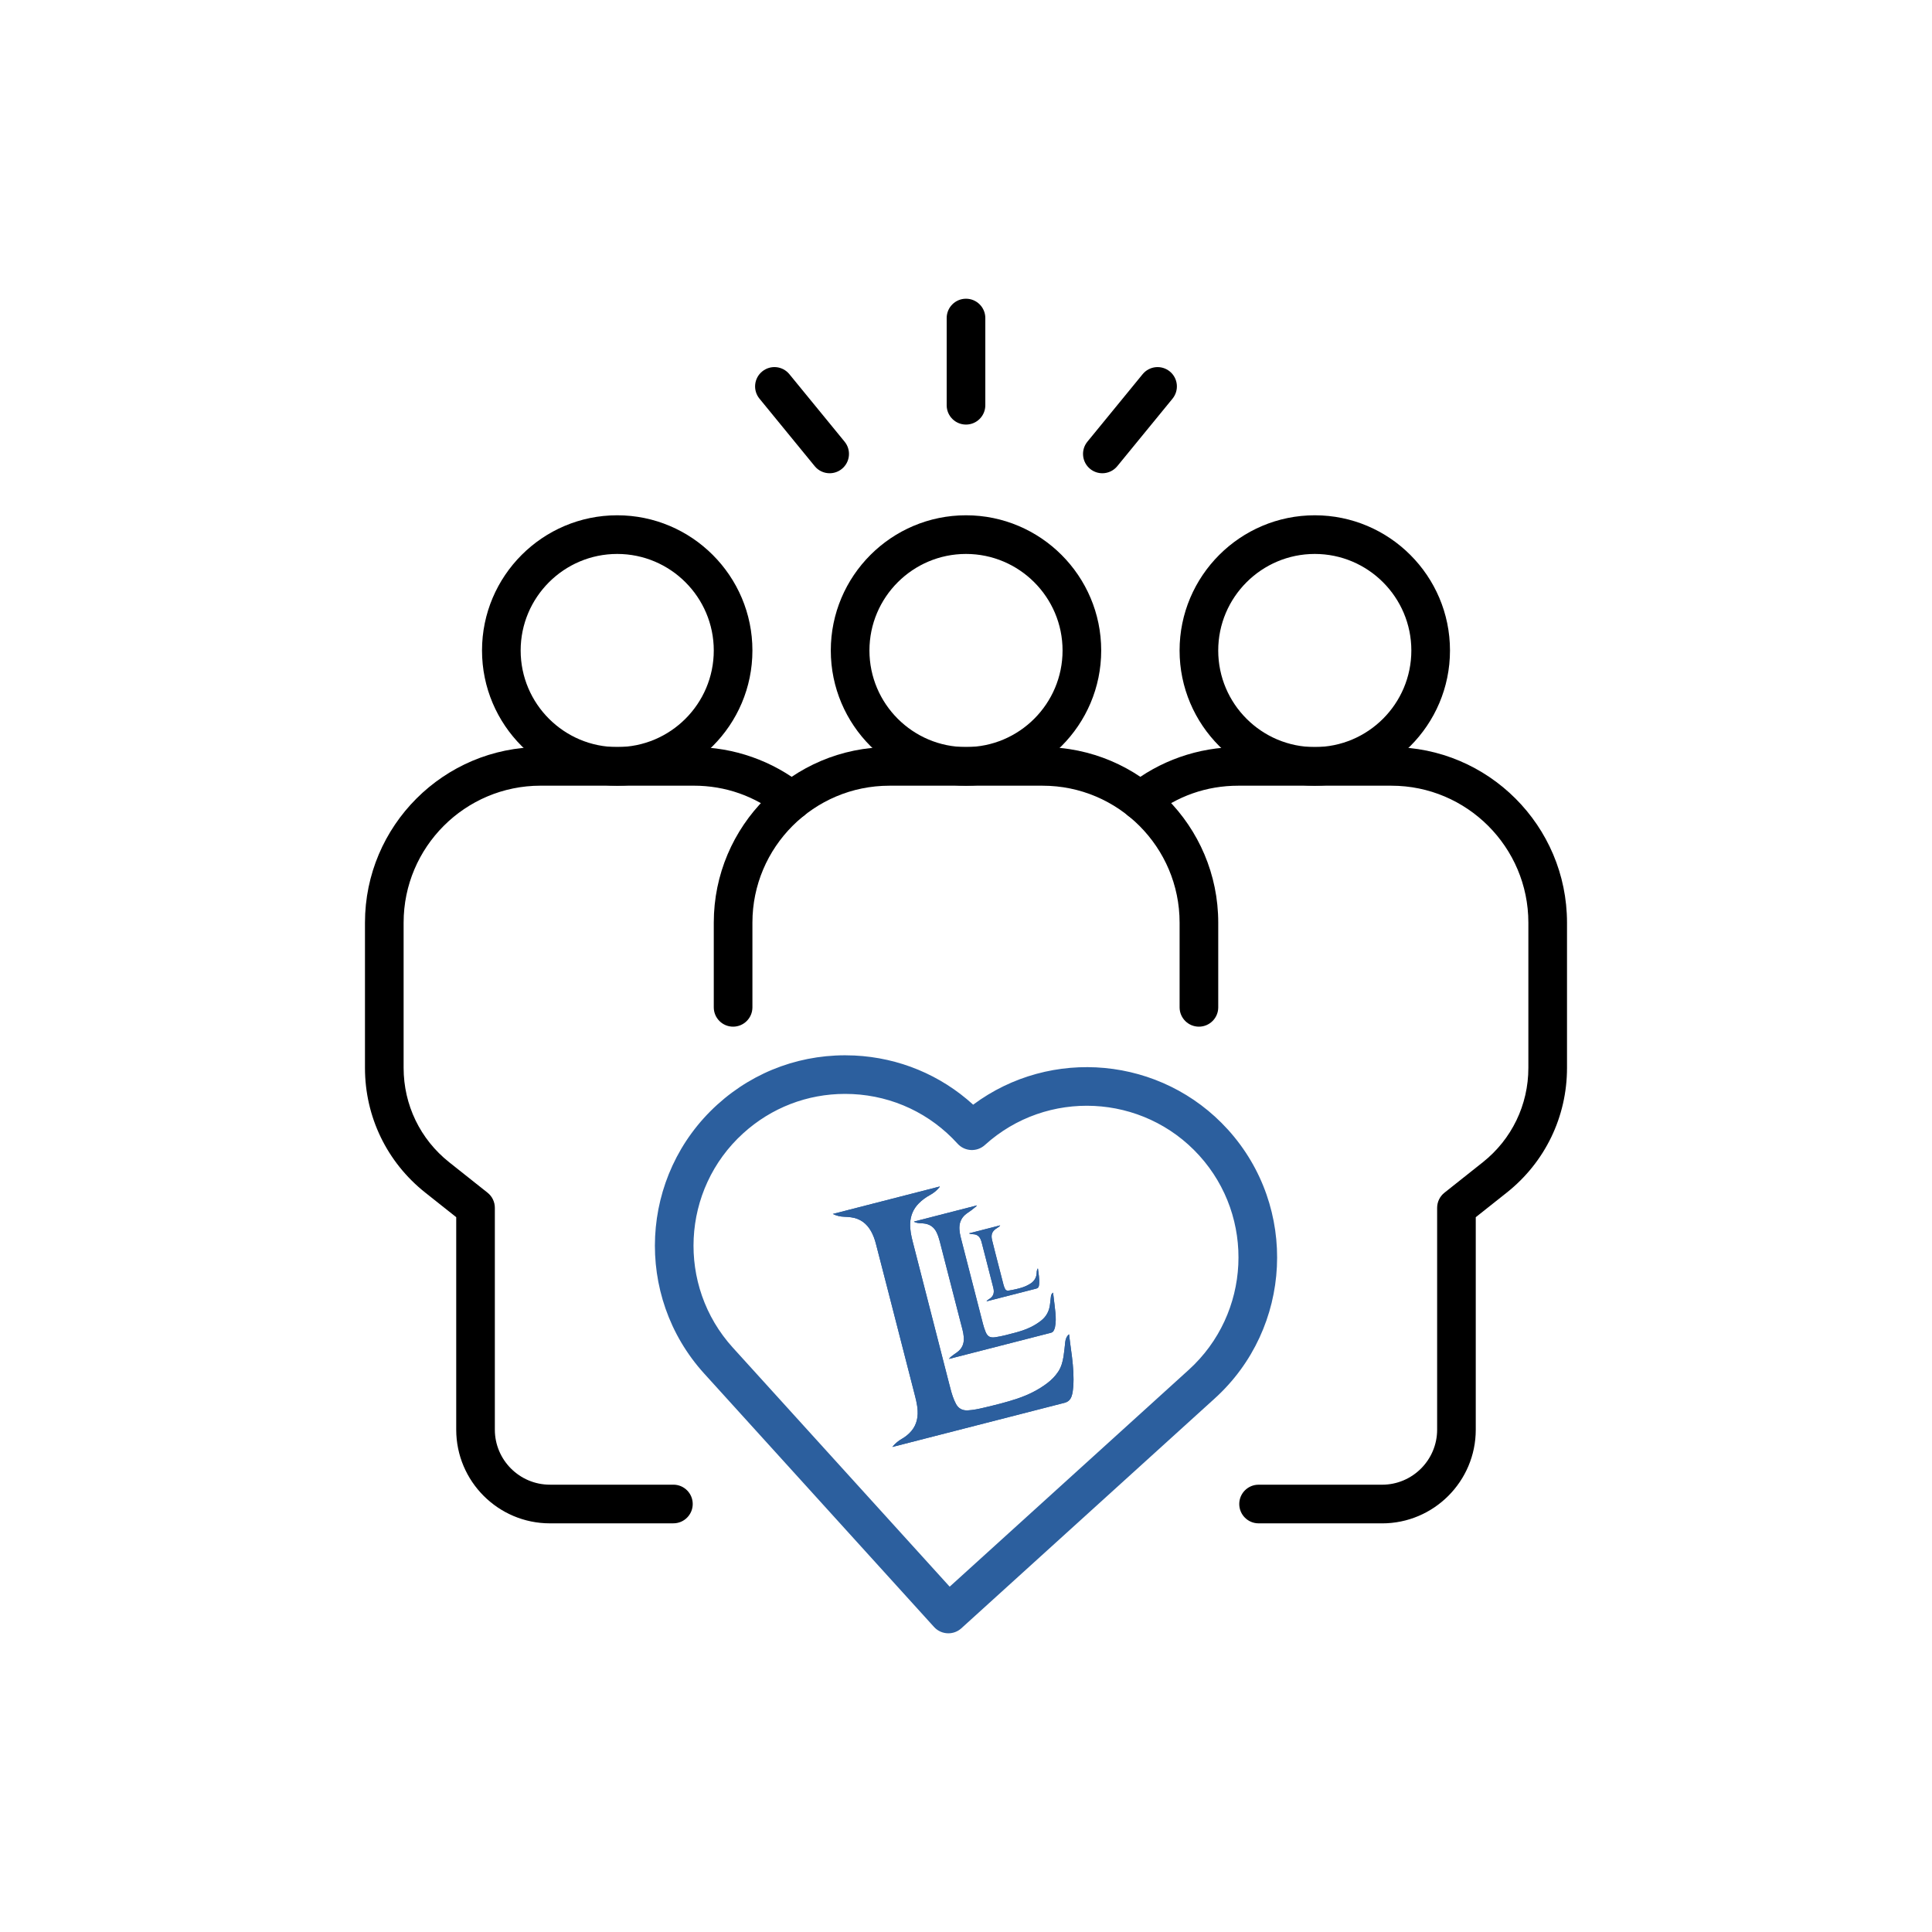 <svg viewBox="0 0 100 100" xmlns="http://www.w3.org/2000/svg" id="Layer_2"><defs><style>.cls-1{fill:#2c5f9e;}</style></defs><path d="M50,40.667c-3.859,0-6.998-3.139-6.998-6.998,0-3.859,3.139-6.998,6.998-6.998s6.998,3.139,6.998,6.998c0,3.858-3.139,6.998-6.998,6.998ZM50,28.672c-2.756,0-4.998,2.242-4.998,4.998s2.242,4.998,4.998,4.998,4.998-2.242,4.998-4.998-2.242-4.998-4.998-4.998Z"></path><path d="M62.056,53.14c-.552,0-1-.448-1-1v-4.383c0-3.909-3.18-7.089-7.088-7.089h-7.935c-3.909,0-7.088,3.18-7.088,7.089v4.383c0,.552-.448,1-1,1s-1-.448-1-1v-4.383c0-5.012,4.077-9.089,9.088-9.089h7.935c5.011,0,9.088,4.077,9.088,9.089v4.383c0,.552-.448,1-1,1Z"></path><path d="M68.053,40.667c-3.858,0-6.998-3.139-6.998-6.998,0-3.859,3.139-6.998,6.998-6.998,3.859,0,6.998,3.139,6.998,6.998,0,3.858-3.139,6.998-6.998,6.998ZM68.053,28.672c-2.756,0-4.998,2.242-4.998,4.998s2.242,4.998,4.998,4.998,4.998-2.242,4.998-4.998-2.242-4.998-4.998-4.998Z"></path><path d="M71.538,78.848h-6.394c-.552,0-1-.448-1-1s.448-1,1-1h6.394c1.57,0,2.848-1.278,2.848-2.848v-11.482c0-.305.139-.594.378-.783l1.985-1.576c1.499-1.19,2.359-2.971,2.359-4.885v-7.517c0-3.909-3.18-7.089-7.088-7.089h-7.934c-1.632,0-3.167.539-4.436,1.56-.432.345-1.06.277-1.406-.153-.346-.431-.277-1.06.153-1.406,1.605-1.29,3.626-2,5.689-2h7.934c5.011,0,9.088,4.077,9.088,9.089v7.517c0,2.528-1.136,4.88-3.116,6.452l-1.607,1.275v10.999c0,2.673-2.175,4.848-4.848,4.848Z"></path><path d="M31.947,40.667c-3.859,0-6.998-3.139-6.998-6.998,0-3.859,3.139-6.998,6.998-6.998,3.858,0,6.998,3.139,6.998,6.998,0,3.858-3.139,6.998-6.998,6.998ZM31.947,28.672c-2.756,0-4.998,2.242-4.998,4.998s2.242,4.998,4.998,4.998,4.998-2.242,4.998-4.998-2.242-4.998-4.998-4.998Z"></path><path d="M34.856,78.848h-6.394c-2.673,0-4.848-2.175-4.848-4.848v-10.999l-1.607-1.275c-1.98-1.572-3.116-3.923-3.116-6.452v-7.517c0-5.012,4.077-9.089,9.088-9.089h7.934c2.063,0,4.083.71,5.689,2,.43.346.499.976.153,1.406-.346.431-.975.499-1.406.153-1.27-1.021-2.804-1.56-4.436-1.56h-7.934c-3.909,0-7.088,3.18-7.088,7.089v7.517c0,1.915.86,3.695,2.359,4.885l1.985,1.576c.239.189.378.478.378.783v11.482c0,1.57,1.278,2.848,2.848,2.848h6.394c.552,0,1,.448,1,1s-.448,1-1,1Z"></path><path d="M49.086,84.539c-.272,0-.544-.11-.741-.328l-11.897-13.116c-3.65-4.024-3.346-10.269.679-13.919,1.95-1.768,4.465-2.667,7.1-2.543,2.309.112,4.458,1.009,6.144,2.545,4.019-2.994,9.747-2.5,13.182,1.286,3.65,4.025,3.346,10.269-.678,13.919l-13.116,11.897c-.191.174-.432.259-.671.259ZM43.738,56.62c-1.954,0-3.811.715-5.268,2.037-3.208,2.91-3.45,7.887-.541,11.094l11.226,12.375,12.375-11.225c3.208-2.91,3.45-7.886.541-11.094-2.91-3.207-7.886-3.45-11.094-.541-.41.372-1.042.34-1.413-.069-1.409-1.554-3.339-2.466-5.435-2.568-.13-.006-.261-.009-.391-.009Z" class="cls-1"></path><path d="M50,21.976c-.552,0-1-.448-1-1v-4.514c0-.552.448-1,1-1s1,.448,1,1v4.514c0,.552-.448,1-1,1Z"></path><path d="M57.057,24.495c-.223,0-.447-.074-.633-.226-.427-.35-.49-.98-.141-1.407l2.859-3.494c.35-.428.98-.49,1.407-.141s.49.98.141,1.407l-2.859,3.494c-.198.242-.485.367-.774.367Z"></path><path d="M42.943,24.495c-.29,0-.577-.125-.774-.367l-2.859-3.494c-.35-.427-.287-1.058.141-1.407.428-.35,1.058-.287,1.407.141l2.859,3.494c.35.427.287,1.058-.141,1.407-.186.152-.41.226-.633.226Z"></path><path d="M55.335,69.063c-.114.084-.181.227-.198.395-.027.253-.049.507-.09.758-.045.278-.118.549-.278.788-.154.231-.347.425-.567.592-.464.351-.979.604-1.529.791-.568.193-1.15.334-1.733.472-.278.066-.557.126-.844.142-.274.015-.483-.087-.614-.333-.031-.058-.06-.117-.086-.177-.125-.287-.196-.591-.274-.893-.627-2.441-1.253-4.882-1.879-7.323-.08-.313-.146-.628-.133-.953.017-.399.16-.748.444-1.034.172-.174.368-.317.583-.434.178-.097.334-.221.465-.376.015-.018.028-.036.043-.054-.003-.003-.005-.006-.007-.009-1.844.473-3.688.946-5.532,1.42.189.093.385.139.592.145.118.003.236.012.353.028.471.064.811.318,1.039.729.11.198.186.41.243.627.216.827.428,1.655.641,2.483.443,1.724.886,3.448,1.328,5.173.084.327.177.653.195.994.025.454-.101.853-.435,1.175-.117.112-.246.208-.386.289-.174.1-.326.226-.458.378-.008.01-.015.021-.027.037.015-.003.022-.005.028-.006.904-.232,1.809-.464,2.713-.696,2.055-.527,4.11-1.056,6.166-1.581.188-.048.303-.159.366-.336.056-.158.073-.323.086-.489.041-.517-.002-1.031-.063-1.544-.031-.263-.07-.524-.104-.786-.017-.128-.032-.257-.048-.391ZM49.116,70.336c.02-.004.026-.005.032-.006,1.125-.289,2.251-.577,3.376-.866.618-.159,1.236-.318,1.855-.476.061-.016.118-.041.149-.096.032-.058.062-.12.076-.185.052-.25.049-.504.025-.756-.026-.276-.063-.551-.095-.827-.008-.072-.018-.144-.028-.22-.061.048-.097.103-.108.182-.019.14-.033.28-.049.421-.038.338-.178.621-.447.837-.169.136-.351.249-.544.344-.268.132-.55.223-.838.298-.333.088-.665.18-1.008.229-.259.037-.396-.032-.496-.274-.056-.136-.101-.278-.138-.42-.359-1.39-.716-2.781-1.072-4.171-.061-.24-.134-.478-.147-.728-.015-.29.072-.544.289-.74.1-.09.221-.158.329-.24.086-.065.169-.135.252-.203.012-.01.02-.026.037-.048-1.096.281-2.178.559-3.26.837.021.019.04.027.06.035.134.054.277.048.417.059.315.025.554.175.692.459.07.143.122.298.162.453.364,1.404.724,2.809,1.084,4.214.064.251.144.499.164.759.021.271-.047.513-.248.704-.074.071-.161.129-.247.186-.099.066-.191.138-.274.238ZM53.726,65.665l-.017-.005c-.013.034-.03.066-.039.101-.008.033-.01.068-.011.103-.008.272-.135.471-.37.603-.007.004-.014.008-.021.013-.206.125-.436.189-.668.244-.135.032-.273.058-.41.079-.08.012-.141-.029-.175-.102-.029-.062-.054-.127-.072-.193-.092-.351-.182-.702-.272-1.053-.108-.423-.219-.845-.322-1.269-.073-.301.011-.48.277-.635.035-.021.067-.047.099-.072.015-.012.026-.028.039-.042-.002-.003-.004-.007-.005-.01-.532.136-1.064.273-1.606.412.079.038.152.041.226.045.169.008.293.088.366.241.026.054.047.112.062.171.082.311.161.623.241.934.122.475.245.95.365,1.426.069.275-.002.463-.236.595-.043.024-.078.062-.117.094.024.006.041.002.058-.002.839-.215,1.678-.432,2.517-.645.082-.021.123-.068.138-.146.006-.031.01-.062.012-.093.023-.268-.03-.53-.061-.794Z" class="cls-1"></path><path d="M55.335,69.063c.016.134.031.262.048.391.034.262.073.524.104.786.06.513.104,1.027.063,1.544-.013.165-.03.331-.086.489-.063.177-.178.288-.366.336-2.056.525-4.111,1.054-6.166,1.581-.904.232-1.809.464-2.713.696-.006.002-.013.003-.028.006.012-.016.019-.027.027-.037.131-.152.284-.278.458-.378.14-.081.269-.176.386-.289.334-.322.461-.72.435-1.175-.019-.34-.111-.666-.195-.994-.443-1.724-.885-3.448-1.328-5.173-.213-.828-.425-1.656-.641-2.483-.057-.218-.134-.43-.243-.627-.228-.411-.568-.665-1.039-.729-.117-.016-.235-.024-.353-.028-.206-.006-.403-.051-.592-.145,1.844-.473,3.688-.946,5.532-1.42.003.003.005.006.007.009-.014.018-.028.036-.043.054-.131.155-.287.279-.465.376-.215.117-.411.26-.583.434-.283.286-.427.635-.444,1.034-.013.325.052.64.133.953.626,2.441,1.253,4.882,1.879,7.323.078.302.149.606.274.893.026.06.056.119.086.177.131.246.341.348.614.333.287-.016.566-.076.844-.142.583-.139,1.165-.279,1.733-.472.549-.187,1.065-.44,1.529-.791.22-.167.413-.361.567-.592.16-.239.233-.51.278-.788.041-.251.063-.505.09-.758.018-.167.085-.31.198-.395Z" class="cls-1"></path><path d="M49.116,70.336c.083-.101.175-.172.274-.238.086-.057.173-.116.247-.186.201-.191.269-.433.248-.704-.02-.26-.1-.508-.164-.759-.36-1.405-.72-2.81-1.084-4.214-.04-.155-.092-.309-.162-.453-.138-.284-.377-.434-.692-.459-.14-.011-.283-.005-.417-.059-.02-.008-.039-.016-.06-.035,1.082-.278,2.165-.556,3.26-.837-.017.022-.024.038-.037.048-.083.069-.166.139-.252.203-.109.082-.229.15-.329.24-.217.196-.304.449-.289.74.013.25.085.488.147.728.356,1.391.713,2.781,1.072,4.171.037.143.082.284.138.42.1.241.237.31.496.274.342-.049.674-.141,1.008-.229.288-.076.571-.166.838-.298.193-.096.376-.209.544-.344.269-.216.409-.499.447-.837.016-.14.03-.281.049-.421.011-.079.047-.135.108-.182.01.075.019.148.028.22.032.276.069.551.095.827.024.252.027.506-.025.756-.013.064-.043.127-.076.185-.031.055-.088.081-.149.096-.618.158-1.237.318-1.855.476-1.125.289-2.251.577-3.376.866-.006.002-.013.003-.032.006Z" class="cls-1"></path><path d="M53.726,65.665c.03.264.083.526.061.794-.003.031-.006.062-.012.093-.015.078-.056.125-.138.146-.84.213-1.678.43-2.517.645-.017.004-.035.008-.058.002.039-.032.074-.07.117-.094.234-.132.306-.319.236-.595-.12-.476-.243-.95-.365-1.426-.08-.311-.159-.623-.241-.934-.015-.058-.036-.116-.062-.171-.073-.153-.197-.233-.366-.241-.074-.003-.147-.007-.226-.045.542-.139,1.074-.276,1.606-.412.002.003.004.007.005.01-.013.014-.024.03-.039.042-.032.025-.064.052-.099.072-.267.156-.35.334-.277.635.102.424.214.846.322,1.269.09.351.18.702.272,1.053.017.066.043.131.072.193.033.073.095.114.175.102.138-.021.275-.047.41-.079.232-.055.461-.119.668-.244.007-.004.014-.009.021-.013.236-.132.362-.331.37-.603.001-.034.003-.07.011-.103.009-.035.026-.067.039-.101l.017.005Z" class="cls-1"></path></svg>